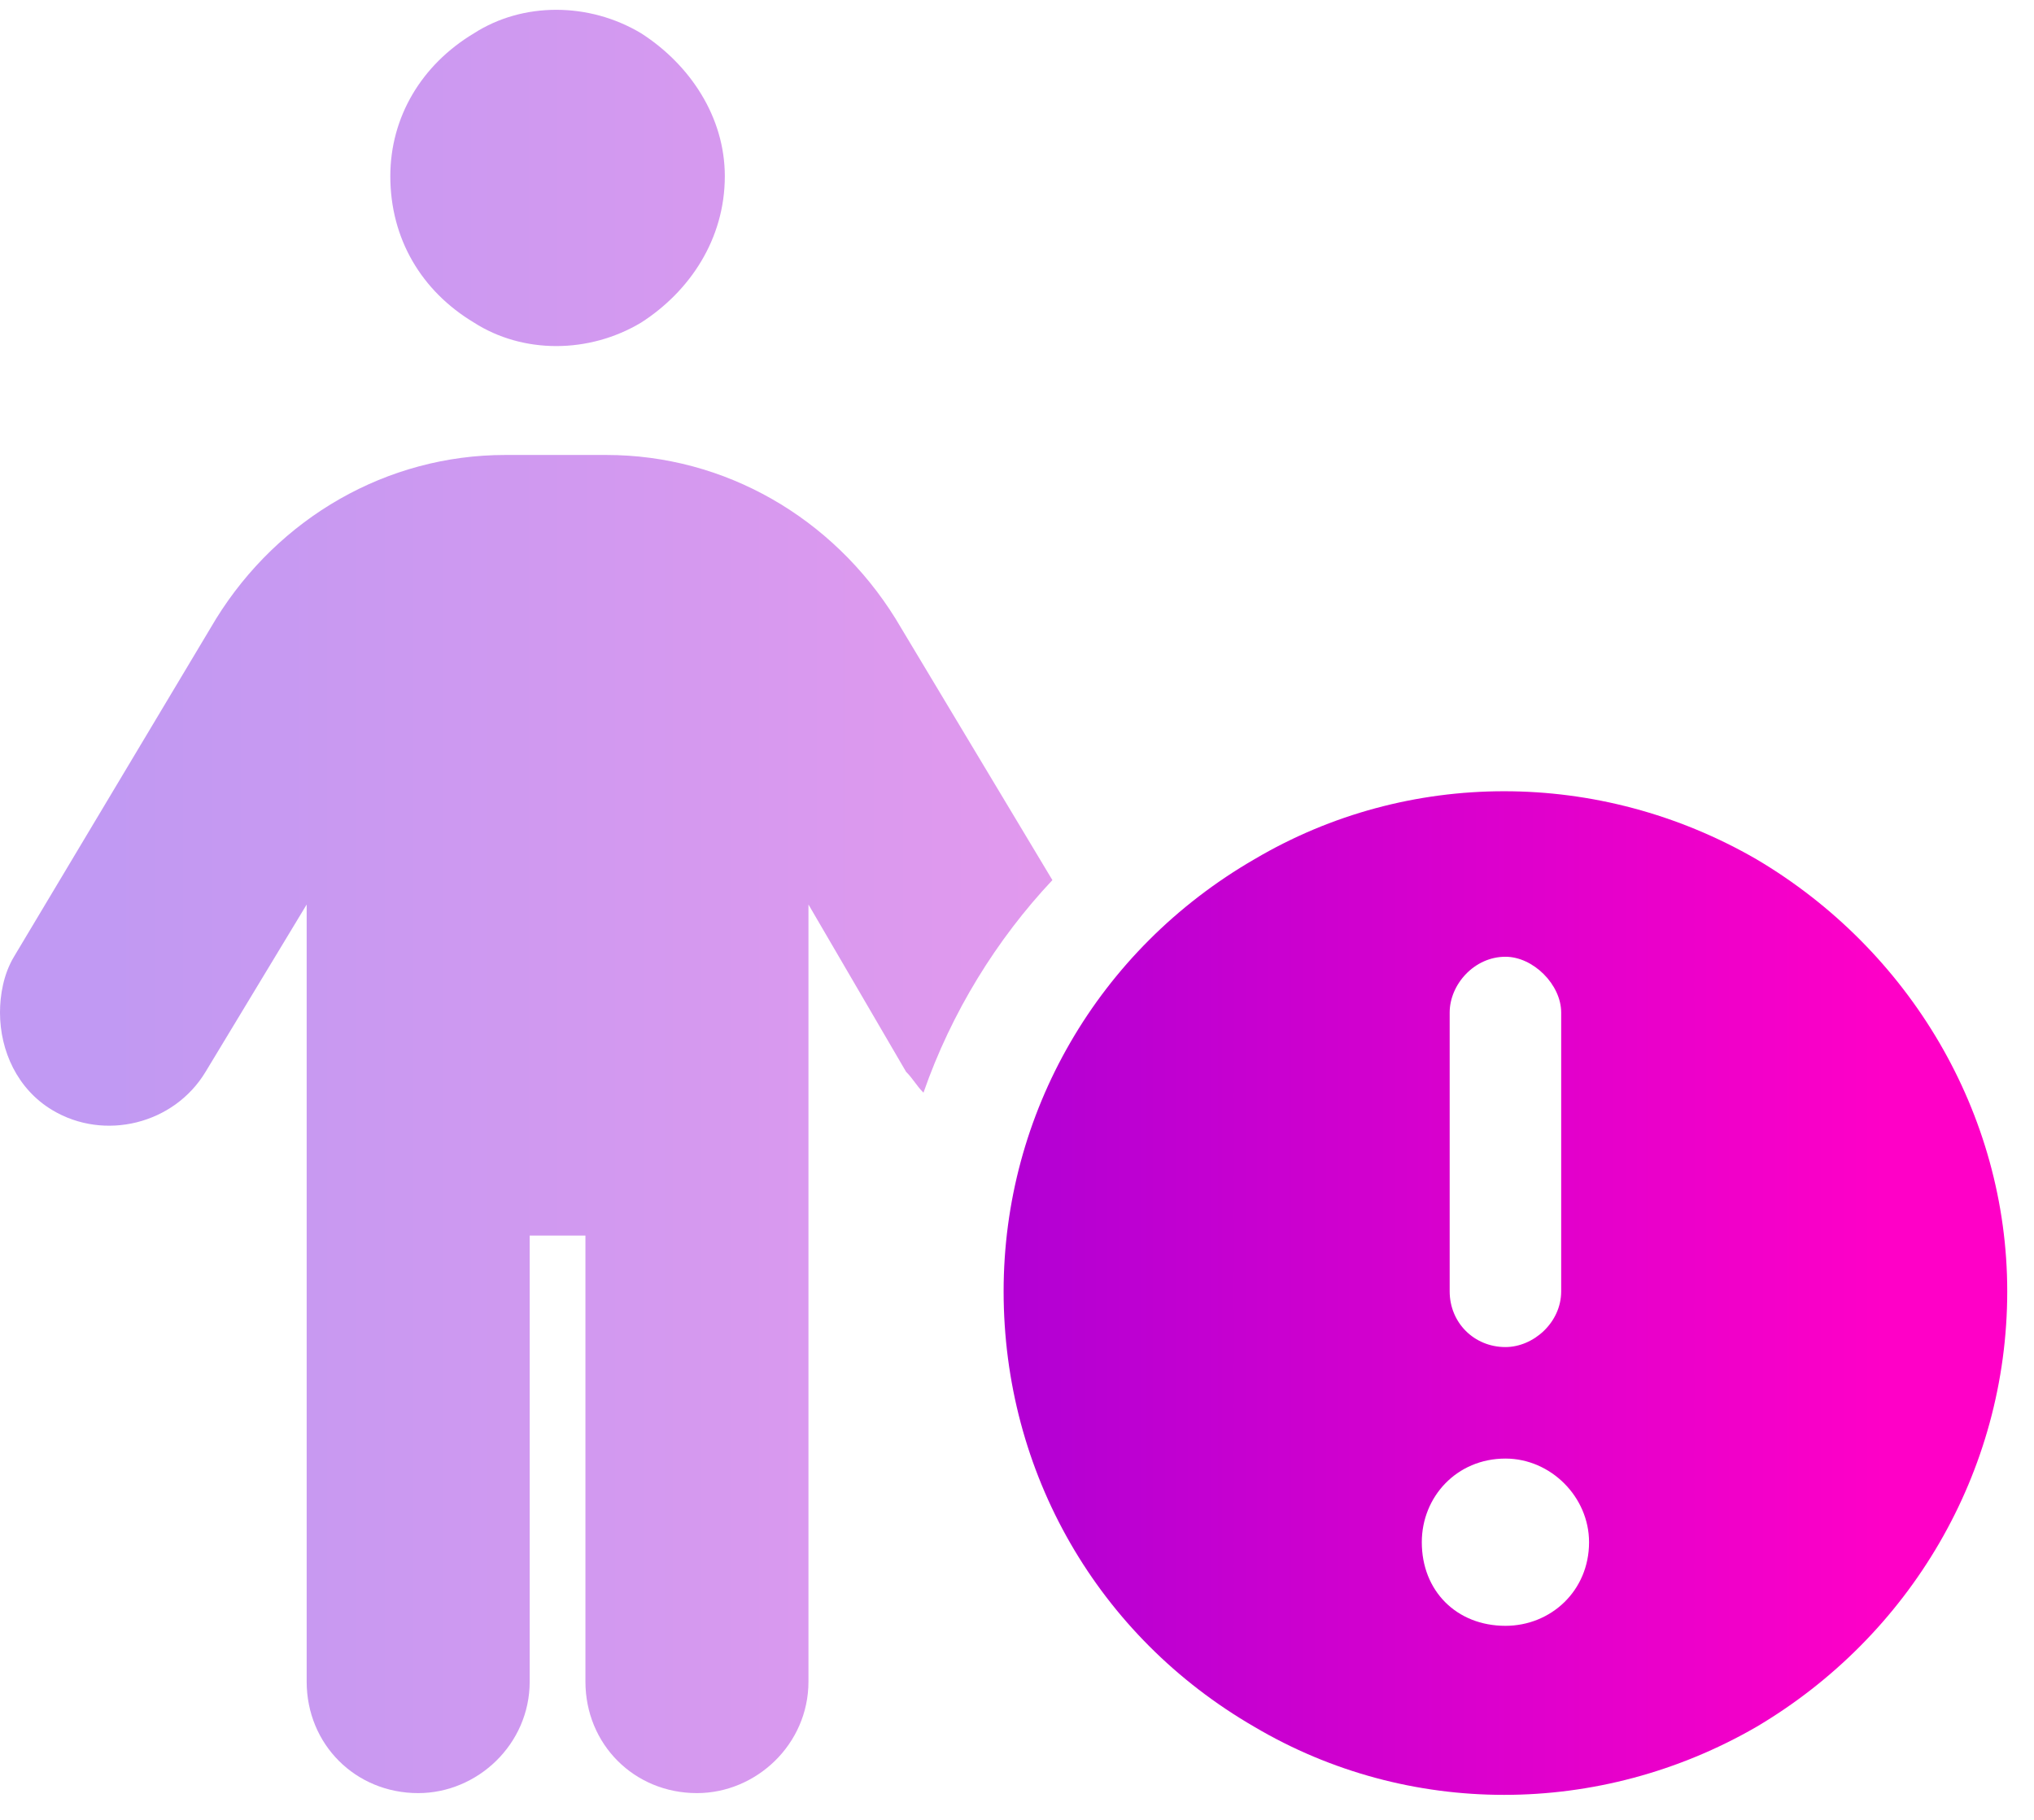 <svg xmlns="http://www.w3.org/2000/svg" width="57" height="51" viewBox="0 0 57 51" fill="none"><path d="M28.125 36.188C28.125 31.207 30.762 26.617 35.156 24.078C39.453 21.539 44.824 21.539 49.219 24.078C53.516 26.617 56.25 31.207 56.25 36.188C56.25 41.266 53.516 45.855 49.219 48.395C44.824 50.934 39.453 50.934 35.156 48.395C30.762 45.855 28.125 41.266 28.125 36.188ZM44.531 43.219C44.531 41.949 43.457 40.875 42.188 40.875C40.82 40.875 39.844 41.949 39.844 43.219C39.844 44.586 40.82 45.562 42.188 45.562C43.457 45.562 44.531 44.586 44.531 43.219ZM43.75 28.375C43.75 27.594 42.969 26.812 42.188 26.812C41.309 26.812 40.625 27.594 40.625 28.375V36.188C40.625 37.066 41.309 37.75 42.188 37.75C42.969 37.75 43.75 37.066 43.75 36.188V28.375Z" fill="url(#paint0_linear_75_361)"></path><path opacity="0.4" d="M0 28.375C0 27.887 0.098 27.301 0.391 26.812L6.055 17.34C7.812 14.508 10.84 12.75 14.16 12.75H16.992C20.312 12.75 23.34 14.508 25.098 17.34L29.492 24.664C27.93 26.324 26.66 28.375 25.879 30.621C25.684 30.426 25.586 30.23 25.391 30.035L22.656 25.348V47.125C22.656 48.883 21.191 50.25 19.531 50.25C17.773 50.25 16.406 48.883 16.406 47.125V34.625H14.844V47.125C14.844 48.883 13.379 50.25 11.719 50.25C9.961 50.25 8.594 48.883 8.594 47.125V25.348L5.762 30.035C4.883 31.5 2.93 31.988 1.465 31.109C0.488 30.523 0 29.449 0 28.375ZM10.938 4.938C10.938 3.277 11.816 1.812 13.281 0.934C14.648 0.055 16.504 0.055 17.969 0.934C19.336 1.812 20.312 3.277 20.312 4.938C20.312 6.695 19.336 8.16 17.969 9.039C16.504 9.918 14.648 9.918 13.281 9.039C11.816 8.16 10.938 6.695 10.938 4.938Z" fill="url(#paint1_linear_75_361)"></path><defs><linearGradient id="paint0_linear_75_361" x1="3.125" y1="25" x2="53.125" y2="25" gradientUnits="userSpaceOnUse"><stop stop-color="#6400E0"></stop><stop offset="1" stop-color="#FF00C7"></stop></linearGradient><linearGradient id="paint1_linear_75_361" x1="3.125" y1="25" x2="53.125" y2="25" gradientUnits="userSpaceOnUse"><stop stop-color="#6400E0"></stop><stop offset="1" stop-color="#FF00C7"></stop></linearGradient></defs></svg>